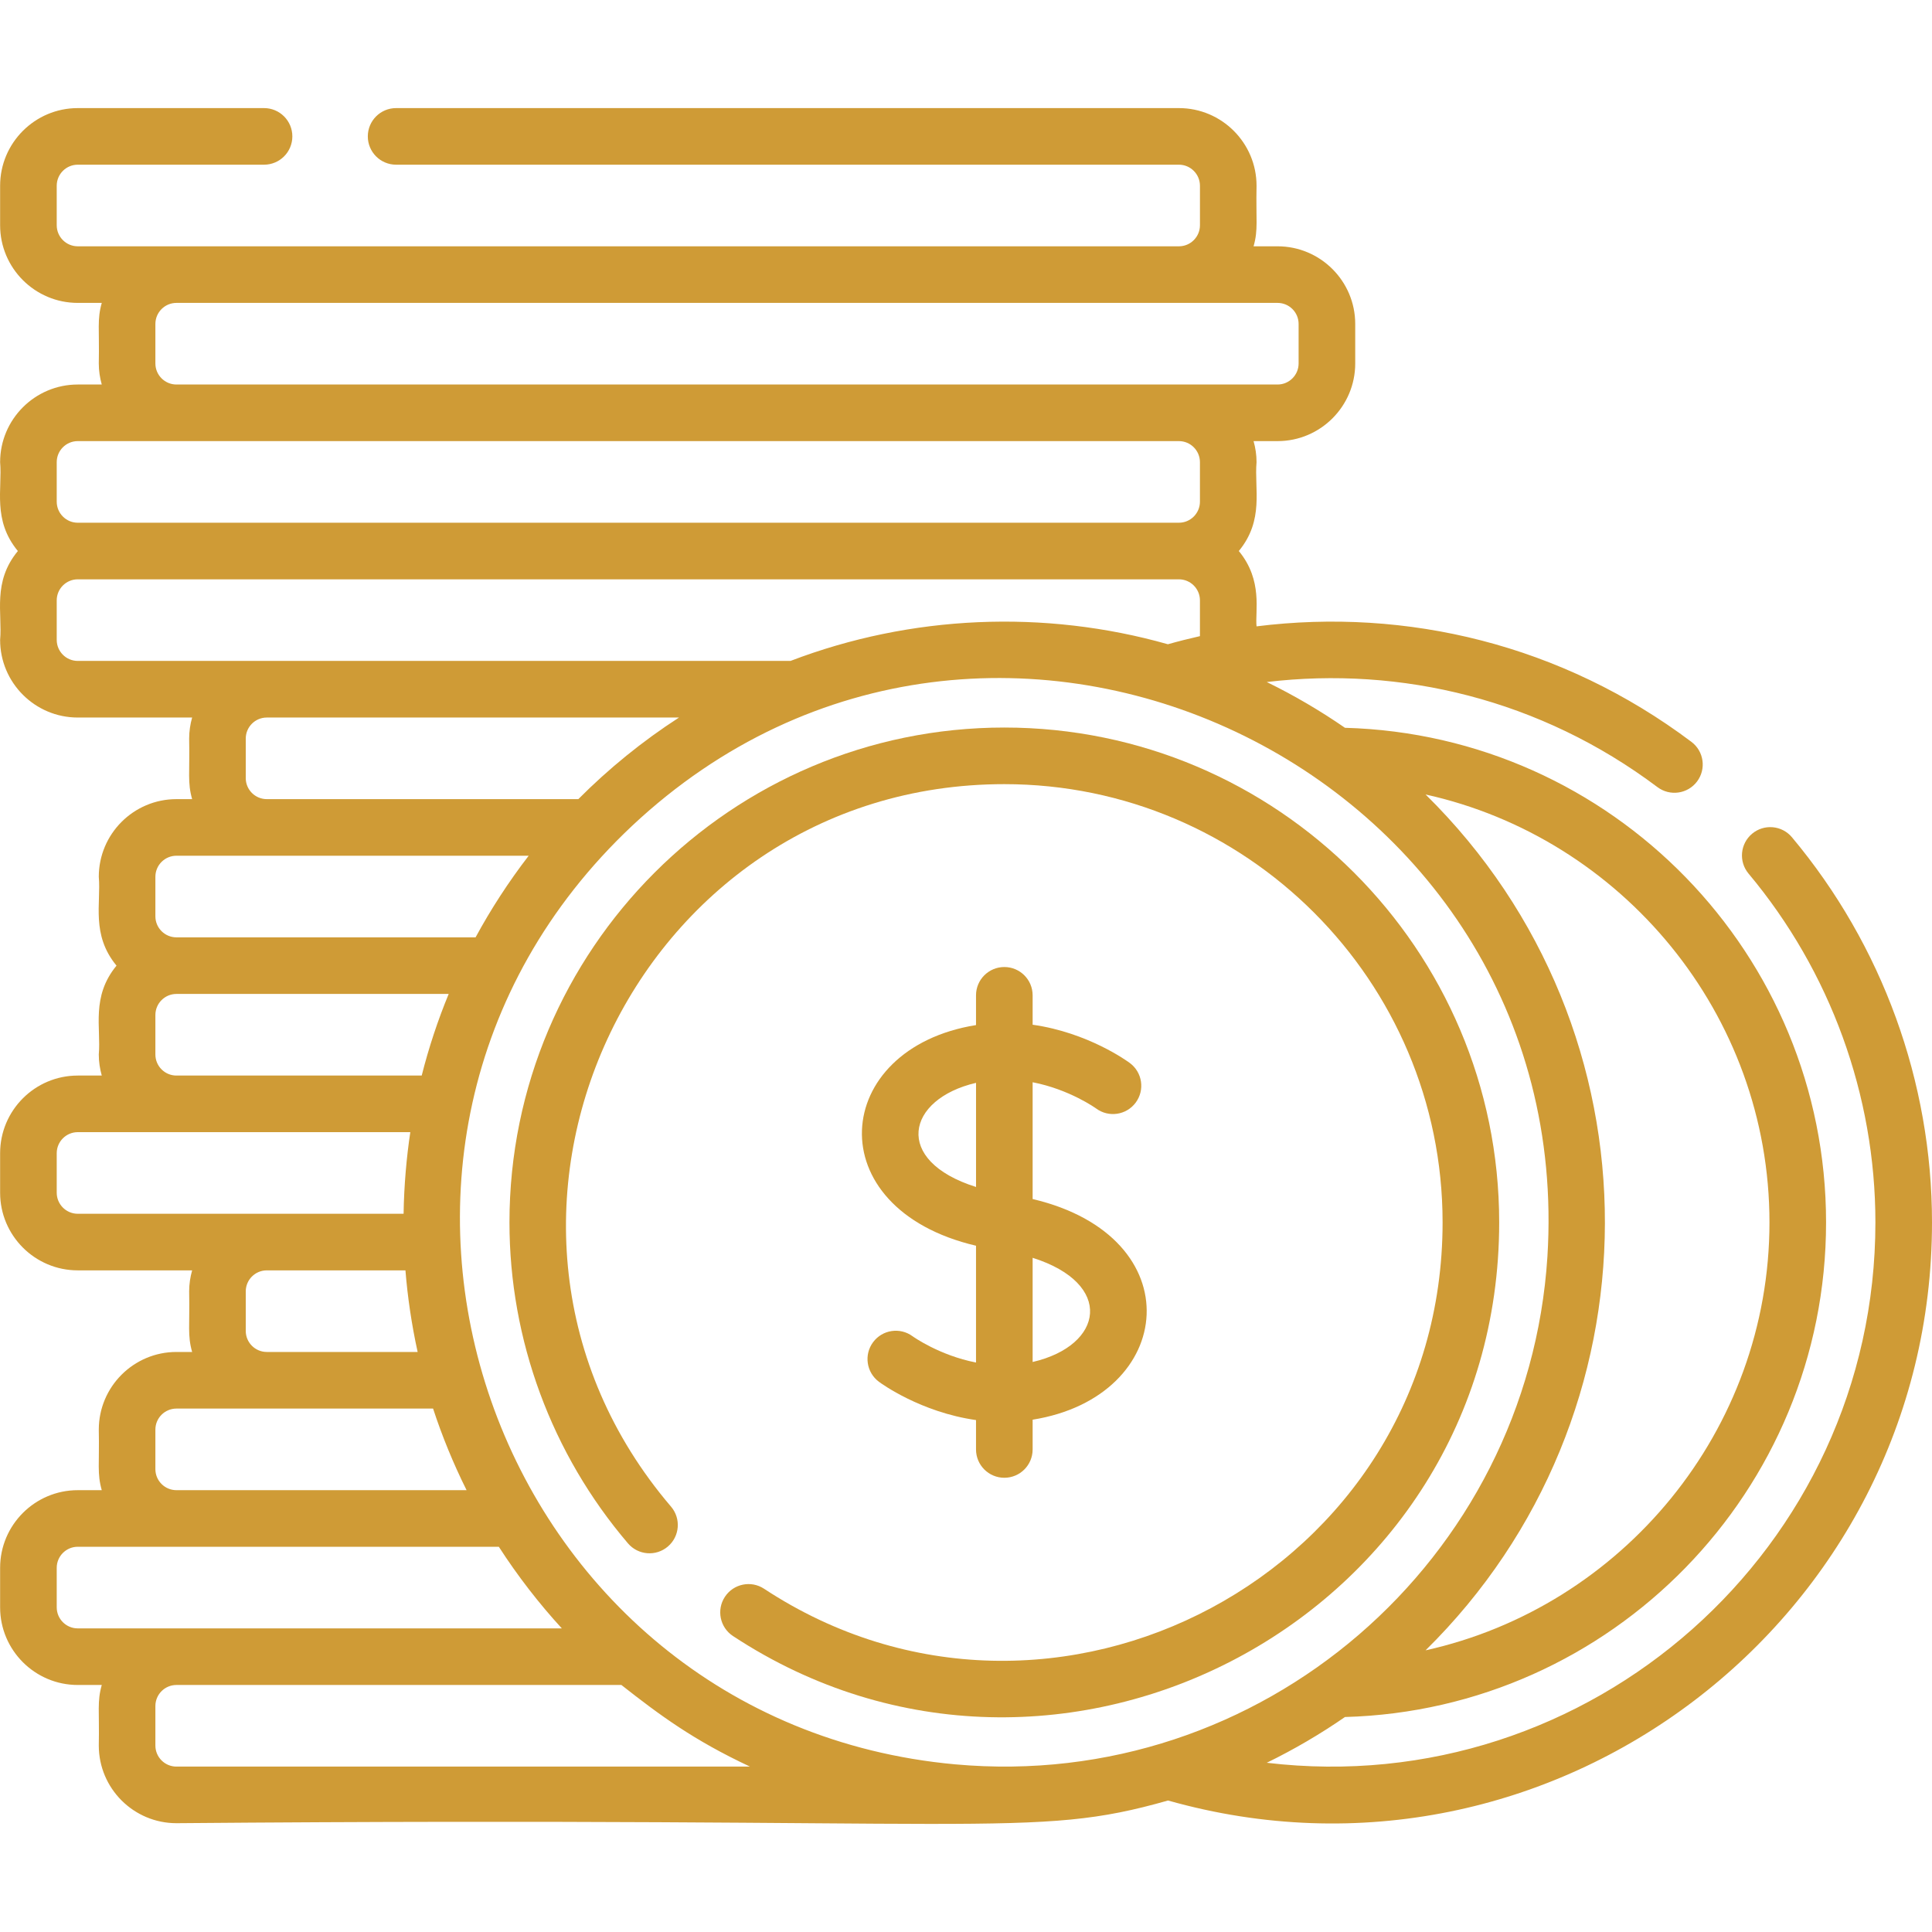 <?xml version="1.0" encoding="UTF-8"?> <svg xmlns="http://www.w3.org/2000/svg" width="119" height="119" viewBox="0 0 119 119" fill="none"><path d="M63.604 73.853V66.66C65.875 67.101 67.491 68.259 67.513 68.275C68.285 68.849 69.378 68.688 69.952 67.915C70.526 67.143 70.365 66.051 69.593 65.477C69.443 65.365 67.015 63.598 63.604 63.117V61.306C63.604 60.343 62.824 59.563 61.861 59.563C60.898 59.563 60.117 60.343 60.117 61.306V63.139C51.185 64.575 50.316 74.429 60.117 76.73V83.924C57.868 83.484 56.262 82.343 56.211 82.307C55.439 81.737 54.351 81.898 53.778 82.67C53.203 83.442 53.364 84.534 54.136 85.109C54.286 85.22 56.71 86.985 60.117 87.468V89.279C60.118 90.242 60.898 91.022 61.861 91.022C62.824 91.022 63.604 90.242 63.604 89.279V87.445C72.468 86.026 73.463 76.177 63.604 73.853ZM60.118 73.111C54.972 71.49 55.827 67.696 60.118 66.697V73.111ZM63.604 83.891V77.473C68.636 79.066 67.998 82.873 63.604 83.891Z" fill="#CF9B36"></path><path d="M110.374 51.571C109.756 50.832 108.657 50.735 107.919 51.353C107.18 51.971 107.083 53.071 107.701 53.809C112.739 59.827 115.514 67.456 115.514 75.293C115.514 95.371 97.921 110.946 78.025 108.576C79.705 107.757 81.315 106.813 82.842 105.758C99.273 105.308 112.475 91.83 112.475 75.293C112.475 58.792 99.307 45.278 82.842 44.828C81.315 43.773 79.705 42.829 78.025 42.009C86.3 41.023 94.903 43.082 102.088 48.481C102.857 49.059 103.95 48.905 104.529 48.135C105.107 47.365 104.952 46.272 104.182 45.694C96.192 39.691 86.627 37.424 77.396 38.58C77.297 37.66 77.804 35.758 76.304 33.94C77.881 32.027 77.251 30.113 77.396 28.466C77.396 28.016 77.329 27.583 77.213 27.17H78.692C81.328 27.17 83.474 25.025 83.474 22.388V19.953C83.474 17.316 81.328 15.171 78.692 15.171H77.213C77.506 14.131 77.353 13.586 77.396 11.44C77.396 8.803 75.251 6.658 72.614 6.658H24.398C23.435 6.658 22.655 7.438 22.655 8.401C22.655 9.364 23.435 10.144 24.398 10.144H72.614C73.328 10.144 73.91 10.726 73.91 11.44V13.875C73.91 14.59 73.328 15.171 72.614 15.171C68.667 15.171 8.749 15.171 4.79 15.171C4.075 15.171 3.494 14.59 3.494 13.875V11.44C3.494 10.726 4.075 10.144 4.79 10.144H16.264C17.227 10.144 18.007 9.364 18.007 8.401C18.007 7.438 17.227 6.658 16.264 6.658H4.789C2.152 6.658 0.007 8.803 0.007 11.44V13.875C0.007 16.512 2.152 18.657 4.789 18.657H6.268C5.975 19.697 6.128 20.242 6.085 22.388C6.085 22.837 6.152 23.271 6.268 23.684H4.789C2.152 23.684 0.007 25.829 0.007 28.466C0.152 30.111 -0.478 32.027 1.1 33.94C-0.478 35.852 0.153 37.767 0.007 39.414C0.007 42.05 2.152 44.196 4.789 44.196H11.834C11.718 44.608 11.651 45.042 11.651 45.491C11.694 47.64 11.541 48.183 11.834 49.222H10.867C8.23 49.222 6.085 51.367 6.085 54.004C6.23 55.65 5.6 57.566 7.177 59.478C5.6 61.391 6.231 63.305 6.085 64.952C6.085 65.402 6.152 65.835 6.268 66.248H4.789C2.152 66.248 0.007 68.393 0.007 71.03V73.465C0.007 76.102 2.152 78.247 4.789 78.247H11.834C11.718 78.66 11.651 79.093 11.651 79.543C11.694 81.691 11.541 82.234 11.834 83.273H10.867C8.23 83.273 6.085 85.418 6.085 88.055C6.128 90.204 5.975 90.747 6.268 91.786H4.789C2.152 91.786 0.007 93.931 0.007 96.568V99.004C0.007 101.64 2.152 103.785 4.789 103.785H6.268C5.975 104.825 6.128 105.37 6.085 107.516C6.085 110.153 8.23 112.298 10.867 112.298C61.505 111.872 63.464 113.307 71.946 110.901C95.607 117.594 119 99.688 119 75.293C119 66.639 115.937 58.215 110.374 51.571ZM108.989 75.293C108.989 88.132 99.893 98.973 87.807 101.651C102.463 87.222 102.608 63.507 87.807 48.935C99.892 51.612 108.989 62.454 108.989 75.293ZM9.571 19.953C9.571 19.238 10.153 18.657 10.867 18.657C14.814 18.657 74.732 18.657 78.691 18.657C79.406 18.657 79.987 19.238 79.987 19.953V22.388C79.987 23.102 79.406 23.684 78.691 23.684H72.614H10.867C10.153 23.684 9.571 23.102 9.571 22.388V19.953ZM3.494 28.466C3.494 27.751 4.075 27.17 4.789 27.17C8.749 27.17 68.667 27.17 72.614 27.17C73.328 27.17 73.909 27.751 73.909 28.466V30.901C73.909 31.615 73.328 32.197 72.614 32.197H4.789C4.075 32.197 3.494 31.615 3.494 30.901V28.466ZM4.789 40.709C4.075 40.709 3.494 40.128 3.494 39.414V36.978C3.494 36.264 4.075 35.683 4.789 35.683H72.614C73.328 35.683 73.909 36.264 73.909 36.978V39.183C73.311 39.317 72.538 39.511 71.935 39.682C64.33 37.527 56.11 37.873 48.691 40.709C46.364 40.709 7.123 40.709 4.789 40.709ZM41.823 44.196C39.576 45.648 37.488 47.346 35.622 49.222H16.433C15.719 49.222 15.137 48.641 15.137 47.927V45.492C15.137 44.777 15.719 44.196 16.433 44.196H41.823ZM9.571 54.004C9.571 53.29 10.153 52.708 10.867 52.708C12.895 52.708 29.676 52.708 32.564 52.708C31.32 54.32 30.205 56.05 29.293 57.735H10.867C10.153 57.735 9.571 57.154 9.571 56.44V54.004ZM9.571 62.517C9.571 61.803 10.153 61.221 10.867 61.221H27.637C26.97 62.835 26.408 64.532 25.975 66.248H10.867C10.153 66.248 9.571 65.667 9.571 64.952V62.517ZM4.789 74.761C4.075 74.761 3.494 74.179 3.494 73.465V71.03C3.494 70.316 4.075 69.734 4.789 69.734C7.233 69.734 22.776 69.734 25.273 69.734C25.042 71.259 24.885 73.016 24.859 74.761C20.652 74.761 9.409 74.761 4.789 74.761ZM25.724 83.273H16.433C15.719 83.273 15.137 82.692 15.137 81.978V79.543C15.137 78.828 15.719 78.247 16.433 78.247H24.973C25.1 79.844 25.352 81.585 25.724 83.273ZM9.571 88.055C9.571 87.341 10.153 86.76 10.867 86.76C12.561 86.76 24.94 86.76 26.675 86.76C27.223 88.436 27.927 90.162 28.739 91.786H10.867C10.153 91.786 9.571 91.205 9.571 90.491V88.055ZM4.789 100.299C4.075 100.299 3.494 99.718 3.494 99.003V96.568C3.494 95.854 4.075 95.272 4.789 95.272C9.325 95.272 27.89 95.272 30.725 95.272C31.859 97.034 33.196 98.765 34.605 100.299H10.867H4.789ZM10.867 108.812C10.153 108.812 9.571 108.23 9.571 107.516V105.081C9.571 104.366 10.153 103.785 10.867 103.785H38.274C40.666 105.665 42.707 107.176 46.192 108.812H10.867ZM58.827 108.673C30.312 106.069 17.755 70.793 38.931 50.868C61.071 30.108 97.181 47.346 95.312 77.398C94.125 96.075 77.707 110.386 58.827 108.673Z" fill="#CF9B36"></path><path d="M61.861 44.812C45.054 44.812 31.38 58.486 31.38 75.293C31.38 82.529 33.973 89.55 38.68 95.063C39.305 95.795 40.406 95.882 41.138 95.256C41.87 94.631 41.956 93.531 41.331 92.799C26.431 75.352 38.93 48.299 61.861 48.299C76.745 48.299 88.855 60.408 88.855 75.293C88.855 96.834 64.816 109.54 47.063 97.858C46.259 97.328 45.178 97.551 44.649 98.356C44.12 99.16 44.343 100.241 45.147 100.77C65.137 113.926 92.341 99.673 92.341 75.293C92.341 58.486 78.668 44.812 61.861 44.812Z" fill="#CF9B36"></path></svg> 